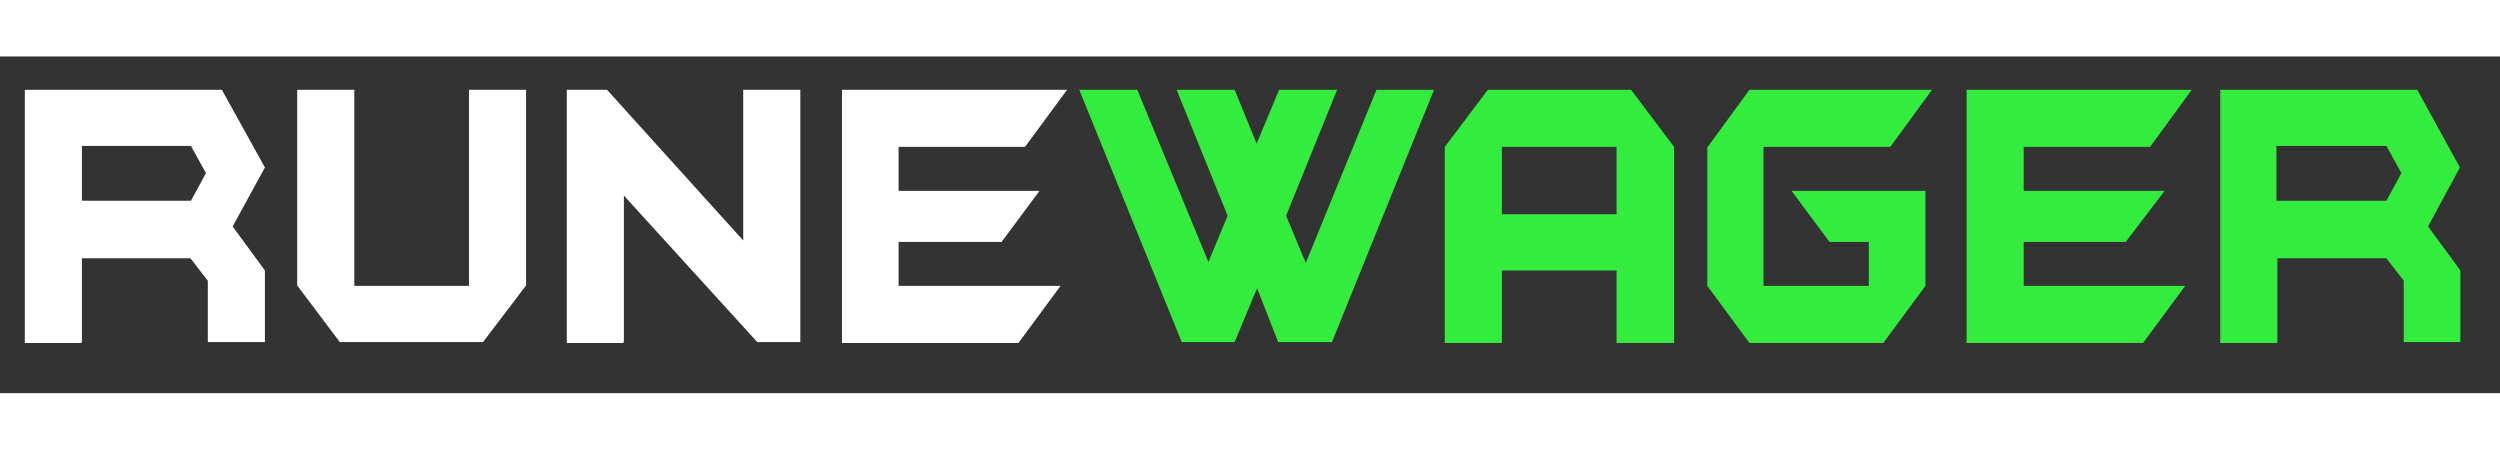 <?xml version="1.0" encoding="utf-8"?>
<svg 
xmlns="http://www.w3.org/2000/svg"
viewBox="105 20.384 534.172 71.942" width="400px" height="71.942px">
<rect x="105" y="20.384" width="534.172" height="71.942" fill="#333333" stroke="none"/>
<g transform="matrix(1, 0, 0, 1, 73.804, -3.894)">
<g>
<path class="st0" d="M78.6,31.4H62H36.5v54.1h12.1l0.1-0.2V67.4H62h9.9l3.7,4.8v13.1h12.2V70l-6.9-9.4L87.8,48L78.6,31.4z M72,55.1H62H48.7V43.4H62h10l3.2,5.8L72,55.1z" style="fill: rgb(255, 255, 255);"/><polygon style="fill: rgb(255, 255, 255);" points="190,63.6 160.9,31.4 152.3,31.4 &#10;&#9;&#9;&#9;152.3,85.5 164.3,85.5 164.5,85.3 164.5,54 193,85.3 202.2,85.3 202.2,31.4 190,31.4 &#9;&#9;"/><polygon style="fill: rgb(255, 255, 255);" points="223.2,63.9 245.2,63.9 253.3,53 &#10;&#9;&#9;&#9;223.2,53 223.2,43.6 250.2,43.6 259.2,31.4 211.1,31.4 211.1,85.5 248.8,85.5 257.8,73.3 223.2,73.3 &#9;&#9;"/><polygon style="fill: rgb(255, 255, 255);" points="131.4,73.3 106.9,73.3 &#10;&#9;&#9;&#9;106.9,31.4 106.8,31.4 94.7,31.4 94.7,73.2 103.8,85.3 134.4,85.3 143.6,73.2 143.6,31.4 131.4,31.4 &#9;&#9;"/></g><g><polygon style="fill: rgb(51, 236, 61);" points="310.2,68.4 306,58.3 316.9,31.4 &#10;&#9;&#9;&#9;304.5,31.4 299.7,42.9 295,31.4 282.6,31.4 293.5,58.3 289.4,68.2 274.2,31.4 261.8,31.4 283.7,85.3 295,85.3 299.8,73.8 &#10;&#9;&#9;&#9;304.3,85.3 315.8,85.3 337.6,31.4 325.3,31.4 &#9;&#9;"/><path style="fill: rgb(51, 236, 61);" d="M364.4,31.4h-15.3l-9.2,12.2v41.9h12.2 V70h12.3h12.2v15.5h12.3V43.6l-9.2-12.2H364.4z M376.6,58h-12.2h-12.3V43.6h12.3h12.2V58z"/><path style="fill: rgb(51, 236, 61);" d="M556.8,48l-9.1-16.6h-16.7h-25.4v54.1 h12.1l0.1-0.2V67.4h13.3h10l3.7,4.8v13.1h12.1V70l-6.9-9.4L556.8,48z M541.1,55.1h-10.2h-13.3V43.4h13.3h10.2l3.2,5.8L541.1,55.1z"/>
<polygon style="fill: rgb(51, 236, 61);" points="435.1,43.6 444,31.4 405,31.4 &#10;&#9;&#9;&#9;396,43.7 396,73.3 405,85.5 433.6,85.5 442.6,73.3 442.6,53 414,53 422.1,63.9 430.5,63.9 430.5,73.3 408,73.3 408,43.6 &#9;&#9;"/>
<polygon style="fill: rgb(51, 236, 61);" points="490.6,43.6 499.5,31.4 &#10;&#9;&#9;&#9;451.4,31.4 451.4,85.5 489.1,85.5 498.1,73.3 463.6,73.3 463.6,63.9 485.4,63.9 493.7,53 463.6,53 463.6,43.6 &#9;&#9;"/></g></g>
</svg>

